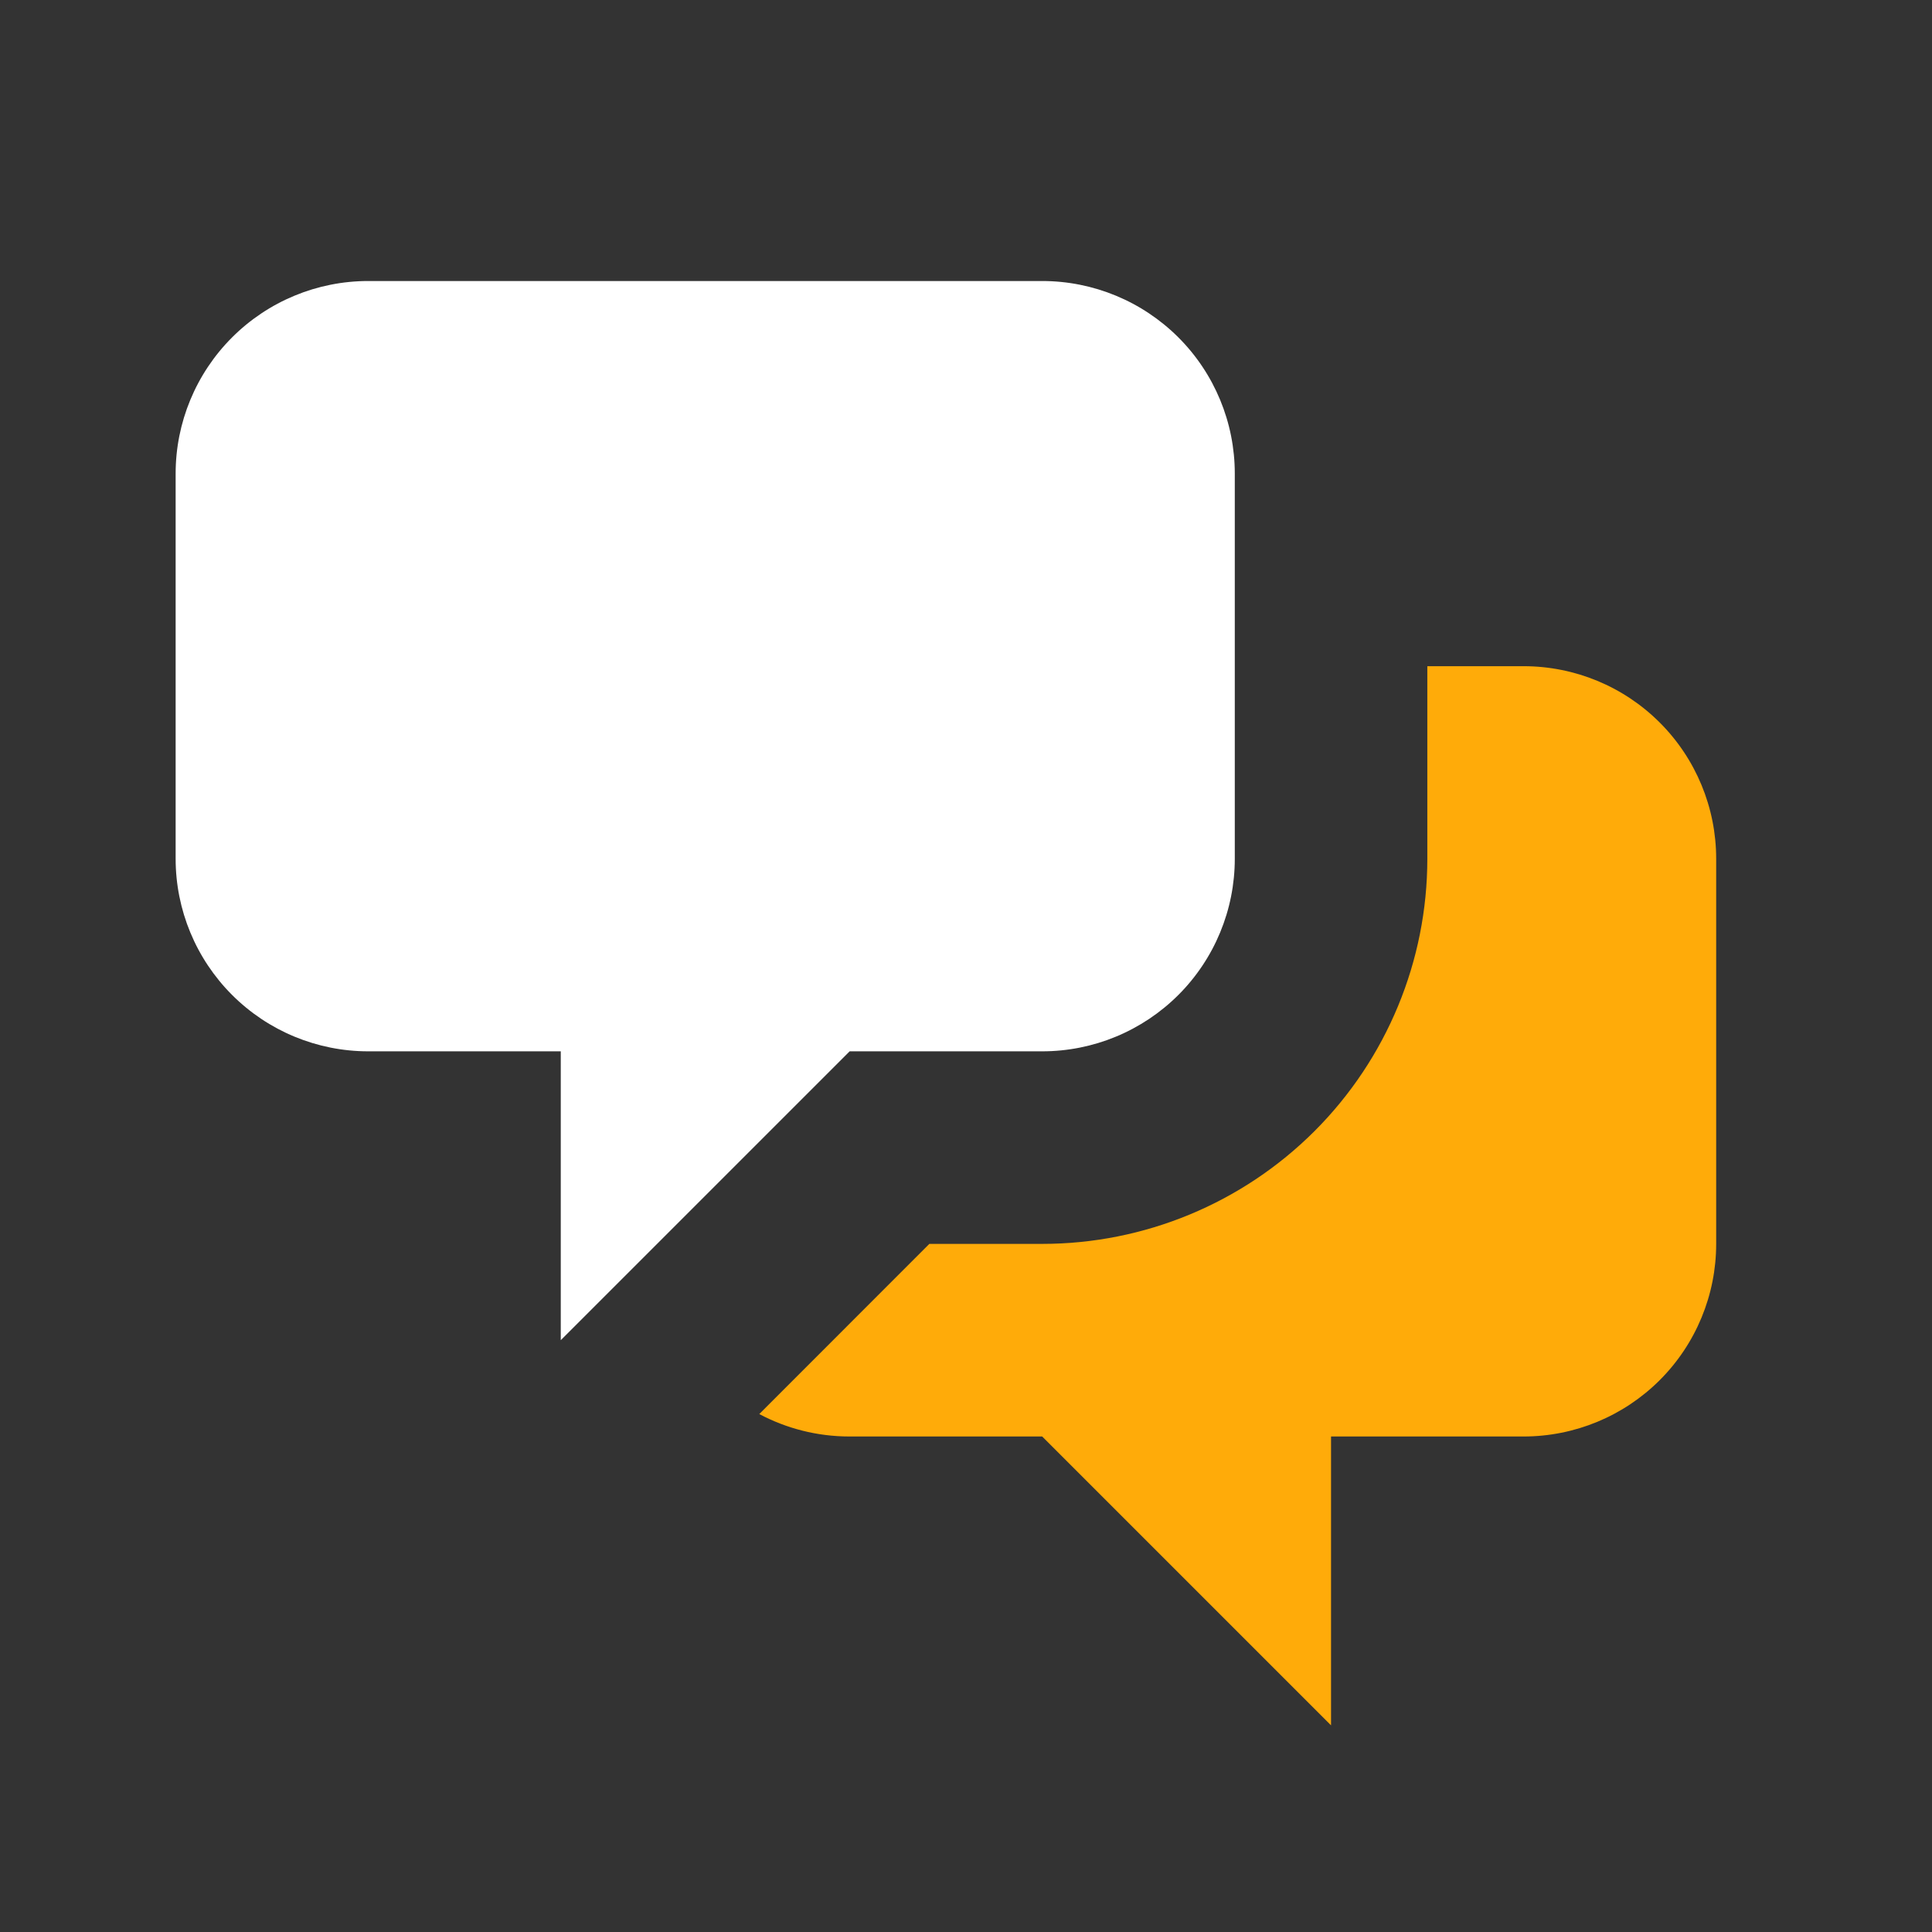 <svg width="55" height="55" viewBox="0 0 55 55" fill="none" xmlns="http://www.w3.org/2000/svg">
<rect x="0" y="0" width="55" height="55" fill="#333333" stroke="none"/>
<path d="M5 13.482C5 12.028 5.578 10.634 6.606 9.606C7.634 8.578 9.028 8 10.482 8H29.67C31.124 8 32.518 8.578 33.547 9.606C34.575 10.634 35.152 12.028 35.152 13.482V24.447C35.152 25.901 34.575 27.295 33.547 28.323C32.518 29.351 31.124 29.929 29.67 29.929H24.188L15.964 38.152V29.929H10.482C9.028 29.929 7.634 29.351 6.606 28.323C5.578 27.295 5 25.901 5 24.447V13.482Z" fill="white"/>
<path d="M40.633 18.965V24.447C40.633 27.355 39.478 30.144 37.422 32.2C35.365 34.256 32.577 35.411 29.669 35.411H26.456L21.615 40.255C22.383 40.663 23.257 40.894 24.186 40.894H29.669L37.892 49.117V40.894H43.374C44.828 40.894 46.223 40.316 47.251 39.288C48.279 38.26 48.856 36.865 48.856 35.411V24.447C48.856 22.993 48.279 21.599 47.251 20.571C46.223 19.542 44.828 18.965 43.374 18.965H40.633Z" fill="#FFAB09"/>
</svg>
